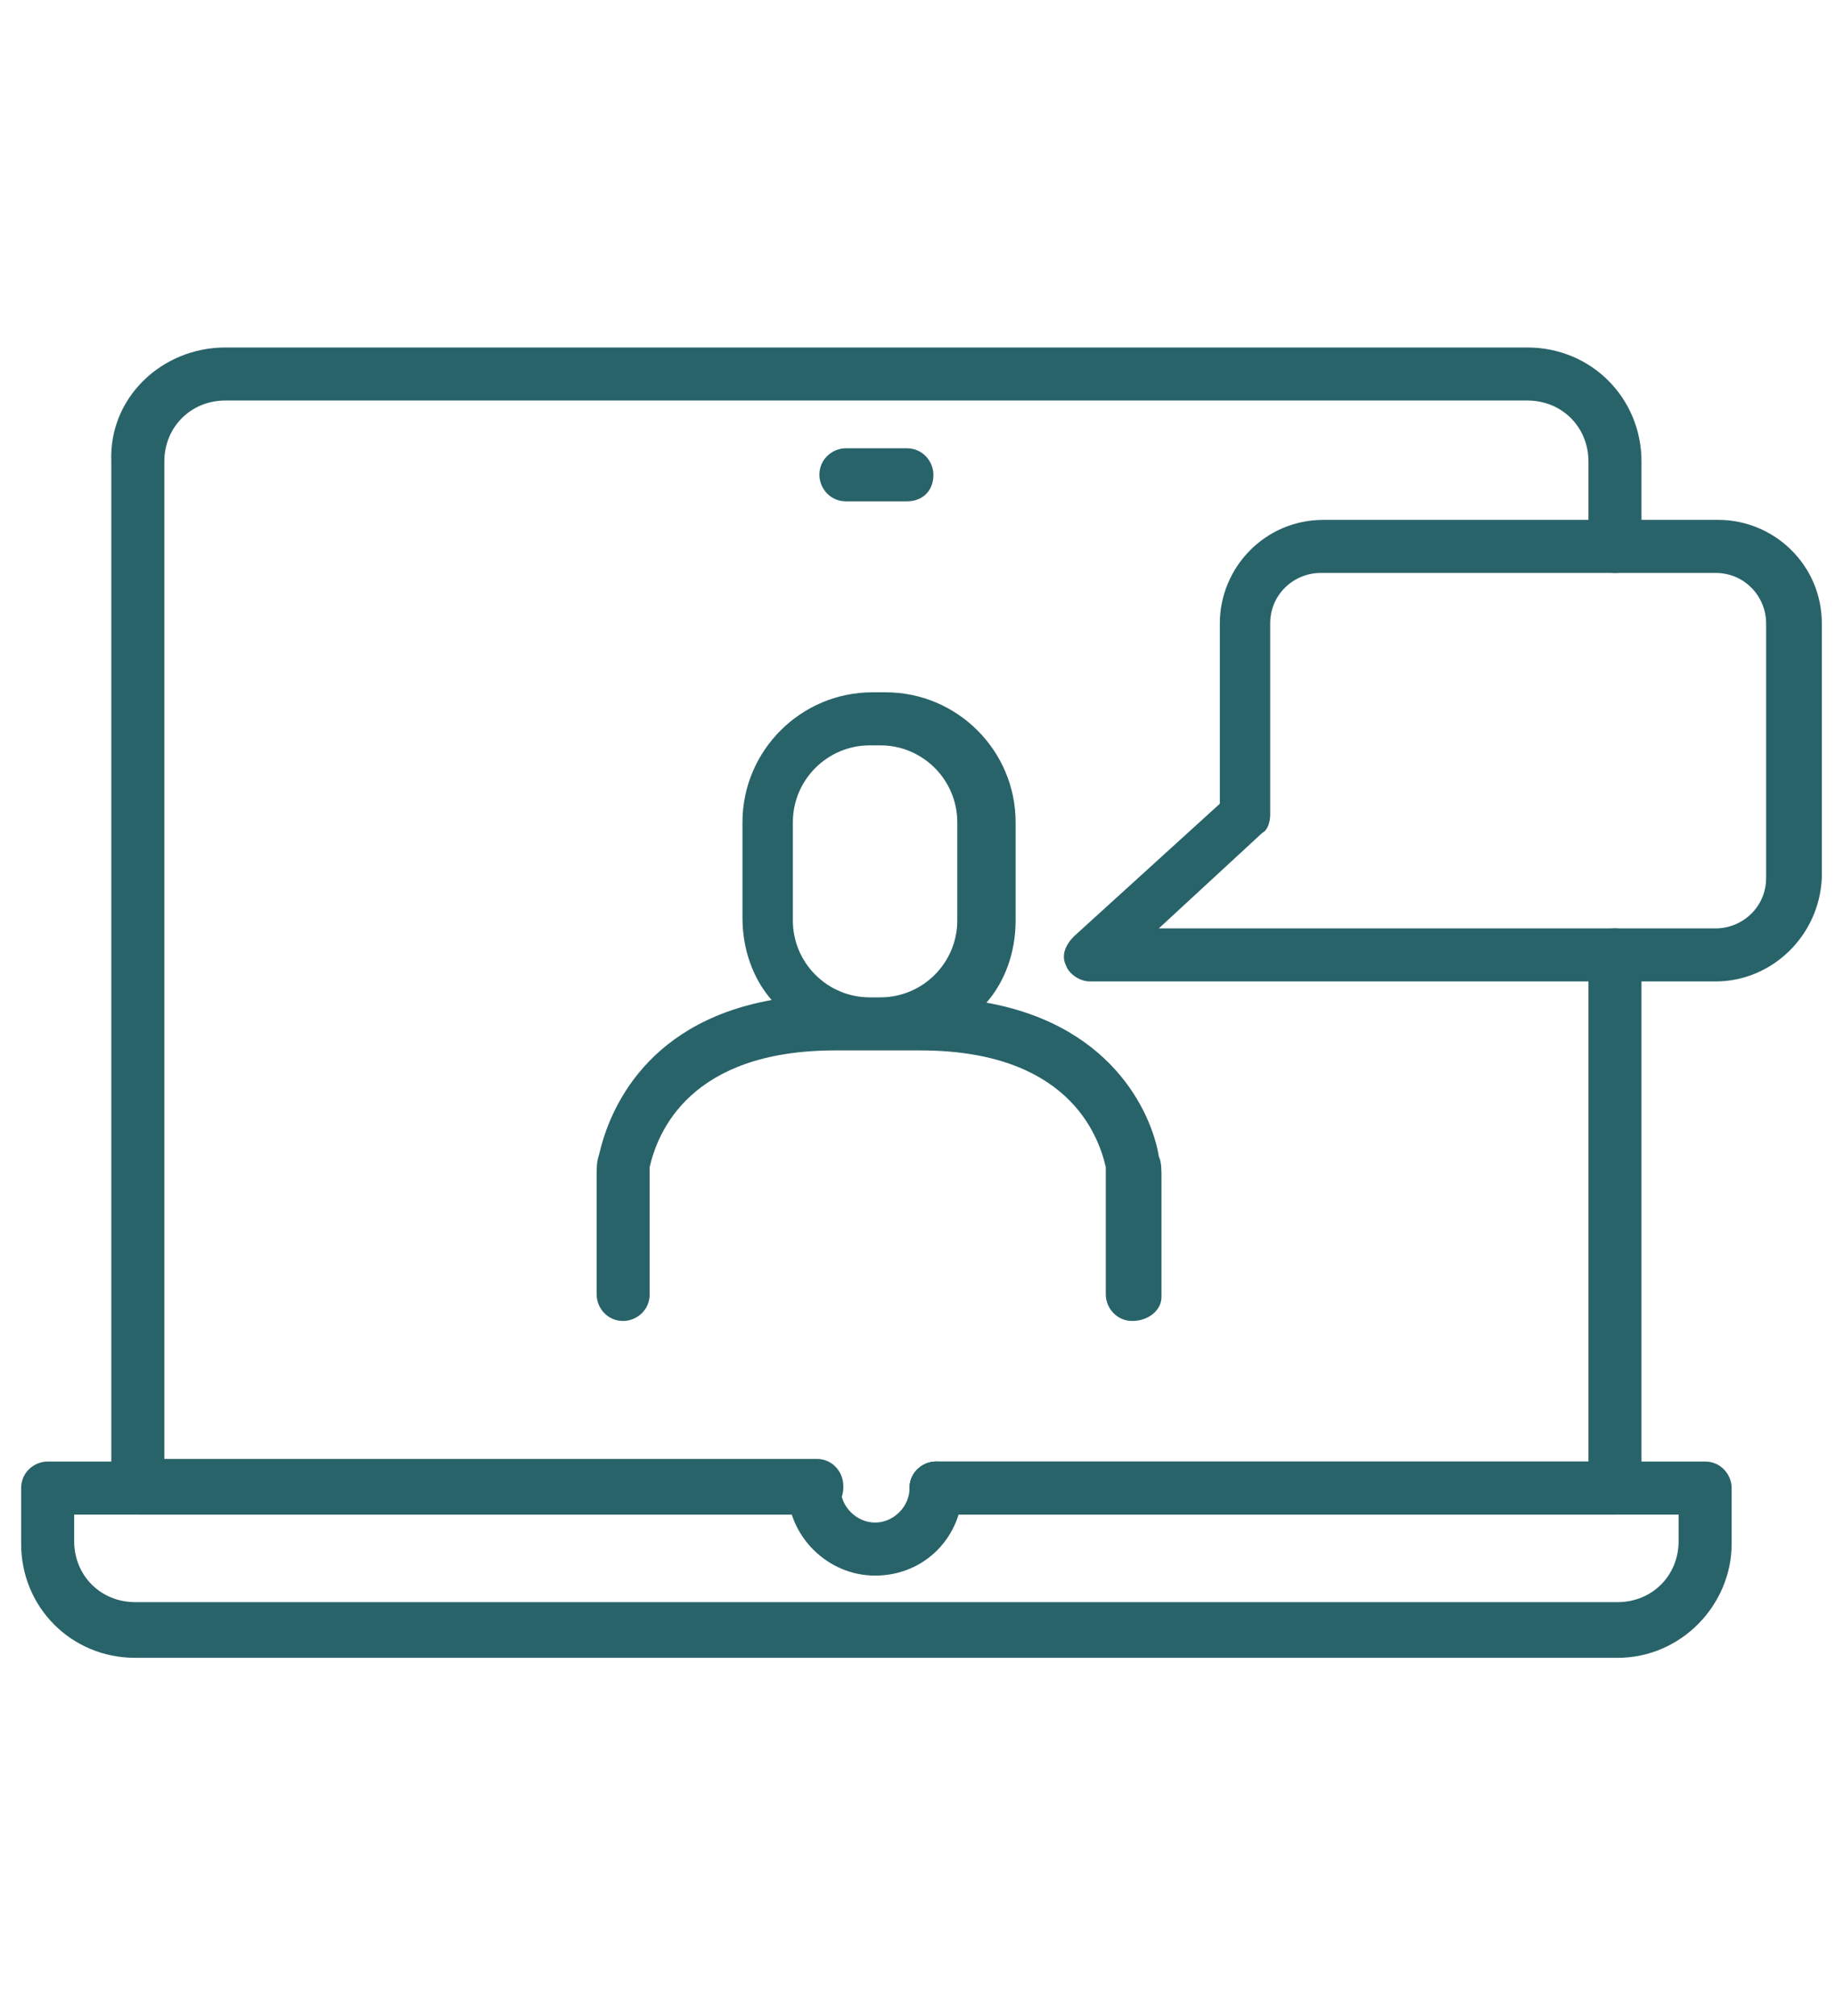 <?xml version="1.0" encoding="utf-8"?>
<svg xmlns="http://www.w3.org/2000/svg" xmlns:xlink="http://www.w3.org/1999/xlink" version="1.1" id="Ebene_1" x="0px" y="0px" viewBox="0 0 69 76" style="enable-background:new 0 0 69 76;" xml:space="preserve" width="61" height="67">
<style type="text/css">
	.st0{fill:#29636A;}
</style>
<g>
	<g>
		<g>
			<g>
				<g>
					<path class="st0" d="M64.6,37H41c-0.4,0-0.8-0.3-0.9-0.6c-0.2-0.4,0-0.8,0.3-1.1l5.5-5v-6.8c0-2.1,1.7-3.9,3.9-3.9h14.9       c2.1,0,3.9,1.7,3.9,3.9v9.6C68.5,35.3,66.7,37,64.6,37z M43.6,35h21c1,0,1.9-0.8,1.9-1.9v-9.6c0-1-0.8-1.9-1.9-1.9H49.7       c-1,0-1.9,0.8-1.9,1.9v7.2c0,0.3-0.1,0.6-0.3,0.7L43.6,35z"/>
				</g>
			</g>
		</g>
		<g>
			<g>
				<path class="st0" d="M34.1,18.9h-2.3c-0.6,0-1-0.5-1-1c0-0.6,0.5-1,1-1h2.3c0.6,0,1,0.5,1,1C35.1,18.5,34.7,18.9,34.1,18.9z"/>
			</g>
		</g>
		<g>
			<g>
				<path class="st0" d="M60.9,62.5H5c-2.4,0-4.3-1.9-4.3-4.3v-2.1c0-0.6,0.5-1,1-1h29c0.6,0,1,0.5,1,1c0,0.6-0.5,1-1,1h-28v1      c0,1.3,1,2.3,2.3,2.3h55.9c1.3,0,2.3-1,2.3-2.3v-1h-28c-0.6,0-1-0.5-1-1c0-0.6,0.5-1,1-1h29c0.6,0,1,0.5,1,1v2.1      C65.2,60.5,63.3,62.5,60.9,62.5L60.9,62.5z"/>
			</g>
		</g>
		<g>
			<g>
				<path class="st0" d="M30.7,57.1H5.1c-0.6,0-1-0.5-1-1V17.4C4,15,6,13.1,8.4,13.1h49.1c2.4,0,4.3,1.9,4.3,4.3v3.2      c0,0.6-0.5,1-1,1c-0.6,0-1-0.5-1-1v-3.2c0-1.3-1-2.3-2.3-2.3H8.4c-1.3,0-2.3,1-2.3,2.3v37.6h24.6c0.6,0,1,0.5,1,1      C31.7,56.6,31.2,57.1,30.7,57.1L30.7,57.1z"/>
			</g>
		</g>
		<g>
			<g>
				<path class="st0" d="M60.8,57.1H35.2c-0.6,0-1-0.5-1-1c0-0.6,0.5-1,1-1h24.6V36c0-0.6,0.5-1,1-1c0.6,0,1,0.5,1,1v20.1      C61.8,56.6,61.4,57.1,60.8,57.1z"/>
			</g>
		</g>
		<g>
			<g>
				<path class="st0" d="M32.9,59.4c-1.8,0-3.3-1.5-3.3-3.3c0-0.6,0.5-1,1-1c0.6,0,1,0.5,1,1c0,0.7,0.6,1.3,1.3,1.3s1.3-0.6,1.3-1.3      c0-0.6,0.5-1,1-1c0.6,0,1,0.5,1,1C36.2,57.9,34.8,59.4,32.9,59.4L32.9,59.4z"/>
			</g>
		</g>
		<g>
			<g>
				<path class="st0" d="M42.6,49.8c-0.6,0-1-0.5-1-1v-4.5c0-0.1,0-0.1,0-0.2c0,0,0-0.1,0-0.1c-0.3-1.3-1.5-4.4-7-4.4h-1.4      c-0.1,0-0.2,0-0.2,0c-0.1,0-0.2,0-0.2,0h-1.4c-5.5,0-6.7,3.1-7,4.4c0,0,0,0.1,0,0.1c0,0.1,0,0.1,0,0.2v4.5c0,0.6-0.5,1-1,1      c-0.6,0-1-0.5-1-1v-4.5c0-0.3,0-0.5,0.1-0.8c0.3-1.3,1.5-4.9,6.5-5.8c-0.7-0.8-1.1-1.9-1.1-3.1V31c0-2.7,2.2-4.9,4.9-4.9h0.5      c2.7,0,4.9,2.2,4.9,4.9v3.7c0,1.2-0.4,2.3-1.1,3.1c5,0.9,6.3,4.5,6.5,5.8c0.1,0.2,0.1,0.5,0.1,0.8v4.5      C43.7,49.4,43.2,49.8,42.6,49.8L42.6,49.8z M32.7,28.1c-1.6,0-2.9,1.3-2.9,2.9v3.7c0,1.6,1.3,2.9,2.9,2.9c0.1,0,0.2,0,0.2,0      c0.1,0,0.2,0,0.2,0c1.6,0,2.9-1.3,2.9-2.9V31c0-1.6-1.3-2.9-2.9-2.9L32.7,28.1L32.7,28.1z"/>
			</g>
		</g>
	</g>
</g>
</svg>
